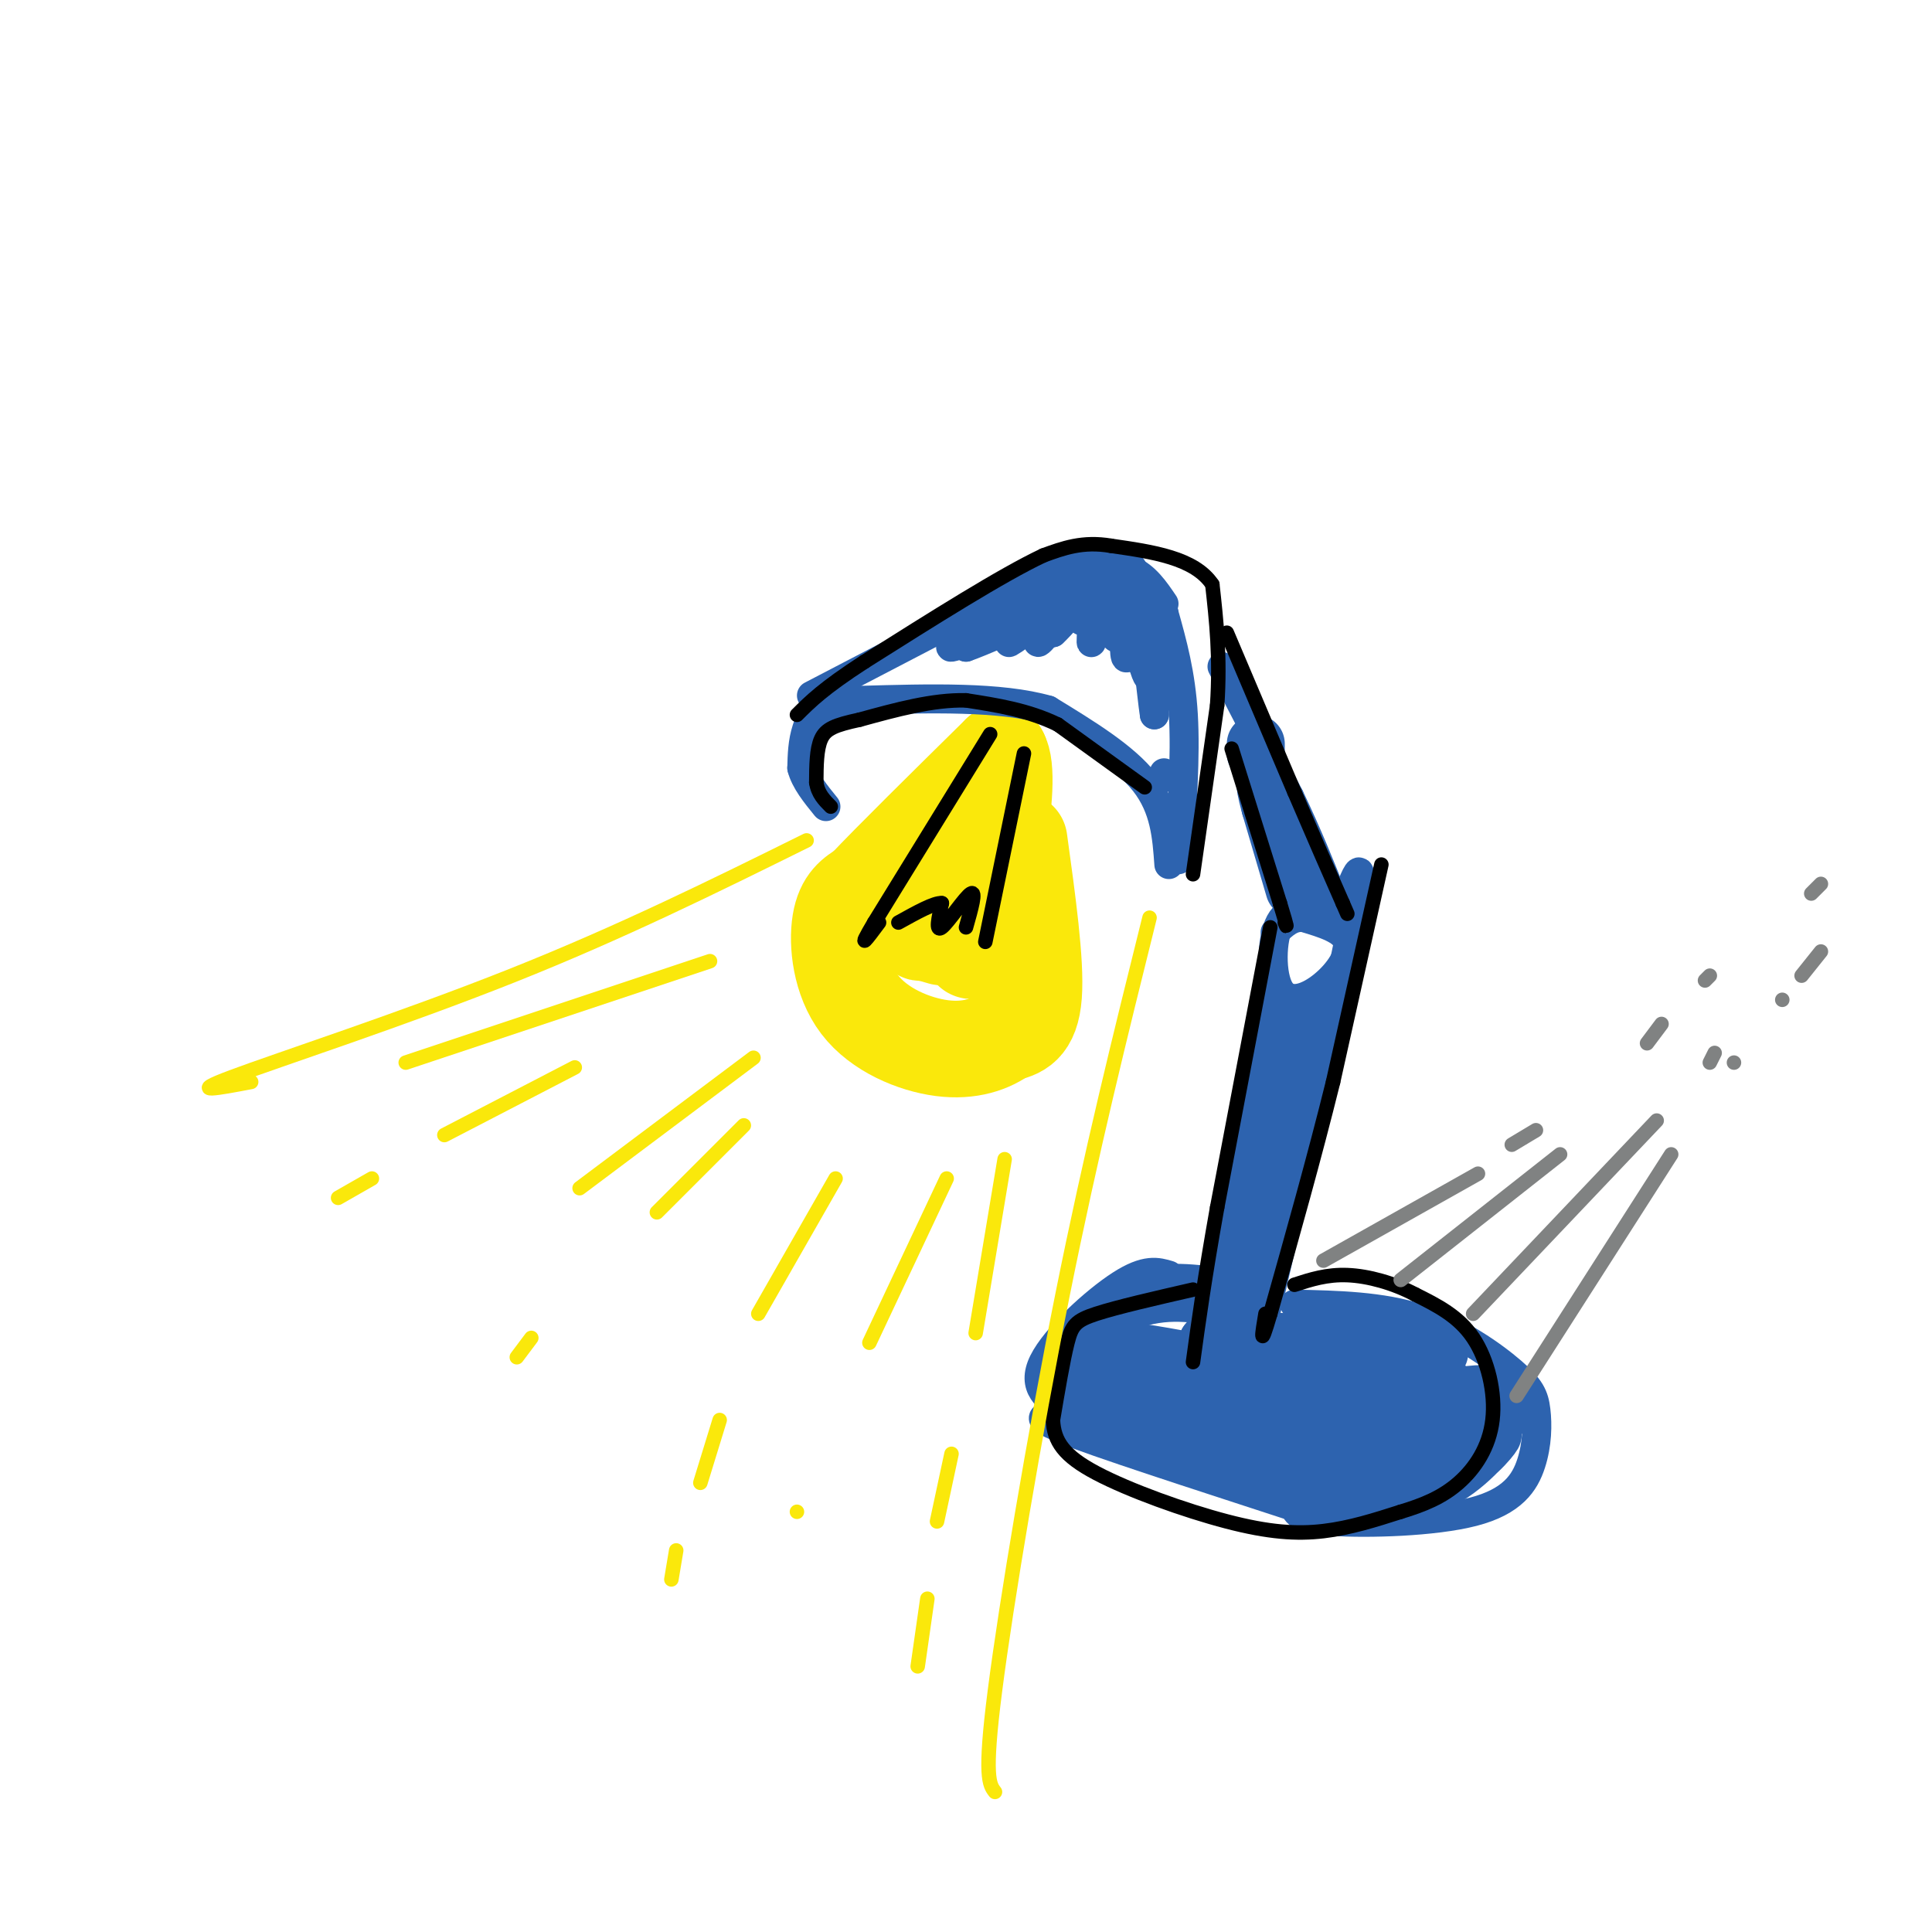 <svg viewBox='0 0 400 400' version='1.1' xmlns='http://www.w3.org/2000/svg' xmlns:xlink='http://www.w3.org/1999/xlink'><g fill='none' stroke='rgb(250,232,11)' stroke-width='20' stroke-linecap='round' stroke-linejoin='round'><path d='M211,174c1.750,12.667 3.500,25.333 3,32c-0.500,6.667 -3.250,7.333 -6,8'/><path d='M208,214c-2.922,2.214 -7.226,3.748 -13,3c-5.774,-0.748 -13.016,-3.778 -17,-9c-3.984,-5.222 -4.710,-12.635 -4,-17c0.710,-4.365 2.855,-5.683 5,-7'/><path d='M179,184c5.500,-5.833 16.750,-16.917 28,-28'/><path d='M207,156c3.200,5.200 -2.800,32.200 -5,39c-2.200,6.800 -0.600,-6.600 1,-20'/><path d='M203,175c-2.729,1.904 -10.052,16.665 -12,18c-1.948,1.335 1.478,-10.756 0,-12c-1.478,-1.244 -7.859,8.357 -8,10c-0.141,1.643 5.960,-4.674 8,-6c2.040,-1.326 0.020,2.337 -2,6'/><path d='M189,191c0.667,1.500 3.333,2.250 6,3'/></g>
<g fill='none' stroke='rgb(45,99,175)' stroke-width='6' stroke-linecap='round' stroke-linejoin='round'><path d='M241,160c0.000,0.000 0.000,1.000 0,1'/><path d='M241,161c0.000,0.167 0.000,0.083 0,0'/><path d='M242,179c-0.417,-5.833 -0.833,-11.667 -5,-17c-4.167,-5.333 -12.083,-10.167 -20,-15'/><path d='M217,147c-9.833,-2.833 -24.417,-2.417 -39,-2'/><path d='M178,145c-8.467,0.667 -10.133,3.333 -11,6c-0.867,2.667 -0.933,5.333 -1,8'/><path d='M166,159c0.667,2.667 2.833,5.333 5,8'/><path d='M168,144c0.000,0.000 48.000,-25.000 48,-25'/><path d='M216,119c8.000,-4.000 4.000,-1.500 0,1'/><path d='M244,178c0.750,-10.750 1.500,-21.500 1,-30c-0.500,-8.500 -2.250,-14.750 -4,-21'/><path d='M241,127c-0.667,-3.500 -0.333,-1.750 0,0'/><path d='M241,125c-1.917,-2.833 -3.833,-5.667 -7,-7c-3.167,-1.333 -7.583,-1.167 -12,-1'/><path d='M233,121c2.133,10.467 4.267,20.933 5,19c0.733,-1.933 0.067,-16.267 0,-17c-0.067,-0.733 0.467,12.133 1,25'/><path d='M239,148c-0.556,-3.133 -2.444,-23.467 -4,-29c-1.556,-5.533 -2.778,3.733 -4,13'/><path d='M231,132c-0.577,-2.005 -0.021,-13.517 -1,-13c-0.979,0.517 -3.494,13.062 -4,14c-0.506,0.938 0.998,-9.732 0,-12c-0.998,-2.268 -4.499,3.866 -8,10'/><path d='M218,131c0.906,-0.721 7.171,-7.523 5,-7c-2.171,0.523 -12.777,8.372 -14,9c-1.223,0.628 6.936,-5.963 7,-7c0.064,-1.037 -7.968,3.482 -16,8'/><path d='M200,134c1.940,-0.595 14.792,-6.083 14,-6c-0.792,0.083 -15.226,5.738 -17,6c-1.774,0.262 9.113,-4.869 20,-10'/><path d='M217,124c4.225,-2.566 4.787,-3.980 3,-1c-1.787,2.980 -5.922,10.356 -5,10c0.922,-0.356 6.902,-8.442 9,-10c2.098,-1.558 0.314,3.412 0,5c-0.314,1.588 0.843,-0.206 2,-2'/><path d='M226,126c0.826,-1.220 1.890,-3.269 2,-2c0.110,1.269 -0.733,5.856 0,6c0.733,0.144 3.044,-4.153 4,-3c0.956,1.153 0.559,7.758 1,9c0.441,1.242 1.721,-2.879 3,-7'/><path d='M236,129c0.333,1.226 -0.333,7.792 0,8c0.333,0.208 1.667,-5.940 3,-6c1.333,-0.060 2.667,5.970 4,12'/><path d='M243,143c0.833,1.833 0.917,0.417 1,-1'/><path d='M253,138c0.000,0.000 14.000,27.000 14,27'/><path d='M267,165c3.833,8.000 6.417,14.500 9,21'/><path d='M274,189c-3.585,-0.707 -7.171,-1.413 -9,2c-1.829,3.413 -1.903,10.946 0,14c1.903,3.054 5.781,1.630 9,-1c3.219,-2.630 5.777,-6.466 5,-9c-0.777,-2.534 -4.888,-3.767 -9,-5'/><path d='M270,190c-2.500,-0.333 -4.250,1.333 -6,3'/><path d='M277,191c0.000,0.000 1.000,1.000 1,1'/><path d='M277,191c0.000,0.000 0.000,0.000 0,0'/><path d='M277,191c3.267,-9.089 6.533,-18.178 3,0c-3.533,18.178 -13.867,63.622 -18,81c-4.133,17.378 -2.067,6.689 0,-4'/><path d='M264,206c0.000,0.000 -14.000,65.000 -14,65'/><path d='M251,270c0.000,0.000 0.000,3.000 0,3'/><path d='M268,270c8.987,0.196 17.973,0.392 26,3c8.027,2.608 15.094,7.629 19,11c3.906,3.371 4.652,5.091 5,8c0.348,2.909 0.300,7.007 -1,11c-1.300,3.993 -3.850,7.883 -12,10c-8.150,2.117 -21.900,2.462 -29,2c-7.100,-0.462 -7.550,-1.731 -8,-3'/><path d='M268,312c-11.095,-3.643 -34.833,-11.250 -45,-15c-10.167,-3.750 -6.762,-3.643 -5,-4c1.762,-0.357 1.881,-1.179 2,-2'/><path d='M242,264c-2.357,-0.702 -4.714,-1.405 -10,2c-5.286,3.405 -13.500,10.917 -16,16c-2.500,5.083 0.714,7.738 5,10c4.286,2.262 9.643,4.131 15,6'/></g>
<g fill='none' stroke='rgb(45,99,175)' stroke-width='12' stroke-linecap='round' stroke-linejoin='round'><path d='M249,268c-3.131,-0.292 -6.262,-0.583 -10,0c-3.738,0.583 -8.083,2.042 -11,6c-2.917,3.958 -4.405,10.417 -4,14c0.405,3.583 2.702,4.292 5,5'/><path d='M229,293c7.001,2.467 22.003,6.133 20,4c-2.003,-2.133 -21.011,-10.067 -23,-11c-1.989,-0.933 13.041,5.133 21,7c7.959,1.867 8.845,-0.467 6,-3c-2.845,-2.533 -9.423,-5.267 -16,-8'/><path d='M237,282c-3.841,-1.911 -5.445,-2.688 -2,-2c3.445,0.688 11.939,2.842 18,4c6.061,1.158 9.688,1.321 4,0c-5.688,-1.321 -20.689,-4.127 -22,-4c-1.311,0.127 11.070,3.188 20,4c8.930,0.812 14.409,-0.625 13,-2c-1.409,-1.375 -9.704,-2.687 -18,-4'/><path d='M250,278c4.089,-0.708 23.313,-0.478 35,2c11.687,2.478 15.839,7.206 16,12c0.161,4.794 -3.668,9.656 -8,11c-4.332,1.344 -9.166,-0.828 -14,-3'/><path d='M279,300c-0.016,-2.280 6.943,-6.478 15,-9c8.057,-2.522 17.211,-3.366 18,-1c0.789,2.366 -6.789,7.944 -14,11c-7.211,3.056 -14.057,3.592 -11,2c3.057,-1.592 16.016,-5.312 20,-6c3.984,-0.688 -1.008,1.656 -6,4'/><path d='M301,301c-3.870,2.409 -10.545,6.430 -17,7c-6.455,0.570 -12.689,-2.311 -8,-3c4.689,-0.689 20.301,0.815 19,2c-1.301,1.185 -19.515,2.053 -22,2c-2.485,-0.053 10.757,-1.026 24,-2'/><path d='M297,307c6.679,-2.952 11.375,-9.333 12,-10c0.625,-0.667 -2.821,4.381 -8,7c-5.179,2.619 -12.089,2.810 -19,3'/><path d='M282,307c-11.265,-1.389 -29.927,-6.362 -29,-9c0.927,-2.638 21.442,-2.941 23,-4c1.558,-1.059 -15.841,-2.874 -20,-4c-4.159,-1.126 4.920,-1.563 14,-2'/><path d='M270,288c4.019,-1.252 7.067,-3.384 4,-4c-3.067,-0.616 -12.247,0.282 -12,2c0.247,1.718 9.922,4.254 16,4c6.078,-0.254 8.559,-3.299 6,-5c-2.559,-1.701 -10.160,-2.057 -10,-2c0.160,0.057 8.080,0.529 16,1'/><path d='M290,284c4.205,0.833 6.718,2.417 6,2c-0.718,-0.417 -4.667,-2.833 -4,-4c0.667,-1.167 5.949,-1.083 6,-2c0.051,-0.917 -5.128,-2.833 -9,-3c-3.872,-0.167 -6.436,1.417 -9,3'/><path d='M280,280c-1.833,0.833 -1.917,1.417 -2,2'/><path d='M270,210c0.000,0.000 -13.000,53.000 -13,53'/><path d='M257,263c-2.500,10.000 -2.250,8.500 -2,7'/><path d='M253,272c0.000,0.000 -1.000,3.000 -1,3'/><path d='M268,184c0.000,0.000 -5.000,-17.000 -5,-17'/><path d='M263,167c-1.000,-3.667 -1.000,-4.333 -1,-5'/><path d='M260,156c0.000,0.000 0.000,-2.000 0,-2'/></g>
<g fill='none' stroke='rgb(0,0,0)' stroke-width='3' stroke-linecap='round' stroke-linejoin='round'><path d='M205,152c0.000,0.000 -24.000,39.000 -24,39'/><path d='M181,191c-3.833,6.500 -1.417,3.250 1,0'/><path d='M212,156c0.000,0.000 -8.000,39.000 -8,39'/><path d='M200,192c1.089,-3.844 2.178,-7.689 1,-7c-1.178,0.689 -4.622,5.911 -6,7c-1.378,1.089 -0.689,-1.956 0,-5'/><path d='M195,187c-1.500,-0.167 -5.250,1.917 -9,4'/><path d='M237,163c0.000,0.000 -18.000,-13.000 -18,-13'/><path d='M219,150c-6.167,-3.000 -12.583,-4.000 -19,-5'/><path d='M200,145c-6.833,-0.167 -14.417,1.917 -22,4'/><path d='M178,149c-5.156,1.111 -7.044,1.889 -8,4c-0.956,2.111 -0.978,5.556 -1,9'/><path d='M169,162c0.333,2.333 1.667,3.667 3,5'/><path d='M247,181c0.000,0.000 5.000,-35.000 5,-35'/><path d='M252,146c0.667,-10.000 -0.167,-17.500 -1,-25'/><path d='M251,121c-3.667,-5.500 -12.333,-6.750 -21,-8'/><path d='M230,113c-5.833,-1.000 -9.917,0.500 -14,2'/><path d='M216,115c-8.500,4.000 -22.750,13.000 -37,22'/><path d='M179,137c-8.500,5.500 -11.250,8.250 -14,11'/><path d='M254,131c0.000,0.000 14.000,33.000 14,33'/><path d='M268,164c4.000,9.333 7.000,16.167 10,23'/><path d='M278,187c1.667,3.833 0.833,1.917 0,0'/><path d='M255,155c0.000,0.000 10.000,32.000 10,32'/><path d='M265,187c1.833,6.000 1.417,5.000 1,4'/><path d='M286,179c0.000,0.000 -10.000,45.000 -10,45'/><path d='M276,224c-3.833,15.500 -8.417,31.750 -13,48'/><path d='M263,272c-2.333,8.000 -1.667,4.000 -1,0'/><path d='M263,192c0.000,0.000 -11.000,58.000 -11,58'/><path d='M252,250c-2.667,15.000 -3.833,23.500 -5,32'/><path d='M247,267c-7.844,1.800 -15.689,3.600 -20,5c-4.311,1.400 -5.089,2.400 -6,6c-0.911,3.600 -1.956,9.800 -3,16'/><path d='M218,294c0.206,4.405 2.220,7.418 9,11c6.780,3.582 18.325,7.734 27,10c8.675,2.266 14.478,2.648 20,2c5.522,-0.648 10.761,-2.324 16,-4'/><path d='M290,313c4.743,-1.432 8.601,-3.013 12,-6c3.399,-2.987 6.338,-7.381 7,-13c0.662,-5.619 -0.954,-12.463 -4,-17c-3.046,-4.537 -7.523,-6.769 -12,-9'/><path d='M293,268c-4.489,-2.378 -9.711,-3.822 -14,-4c-4.289,-0.178 -7.644,0.911 -11,2'/></g>
<g fill='none' stroke='rgb(250,232,11)' stroke-width='3' stroke-linecap='round' stroke-linejoin='round'><path d='M167,174c-19.222,9.511 -38.444,19.022 -61,28c-22.556,8.978 -48.444,17.422 -58,21c-9.556,3.578 -2.778,2.289 4,1'/><path d='M238,190c-6.044,24.289 -12.089,48.578 -18,78c-5.911,29.422 -11.689,63.978 -14,82c-2.311,18.022 -1.156,19.511 0,21'/><path d='M208,240c0.000,0.000 -6.000,36.000 -6,36'/><path d='M197,301c0.000,0.000 -3.000,14.000 -3,14'/><path d='M192,331c0.000,0.000 -2.000,14.000 -2,14'/><path d='M147,199c0.000,0.000 -63.000,21.000 -63,21'/><path d='M156,219c0.000,0.000 -36.000,27.000 -36,27'/><path d='M173,244c0.000,0.000 -16.000,28.000 -16,28'/><path d='M149,294c0.000,0.000 -4.000,13.000 -4,13'/><path d='M140,321c0.000,0.000 -1.000,6.000 -1,6'/><path d='M196,244c0.000,0.000 -16.000,34.000 -16,34'/><path d='M165,313c0.000,0.000 0.000,0.000 0,0'/><path d='M154,233c0.000,0.000 -18.000,18.000 -18,18'/><path d='M110,277c0.000,0.000 -3.000,4.000 -3,4'/><path d='M119,221c0.000,0.000 -27.000,14.000 -27,14'/><path d='M77,244c0.000,0.000 -7.000,4.000 -7,4'/></g>
<g fill='none' stroke='rgb(128,130,130)' stroke-width='3' stroke-linecap='round' stroke-linejoin='round'><path d='M305,272c0.000,0.000 38.000,-40.000 38,-40'/><path d='M354,220c0.000,0.000 1.000,-2.000 1,-2'/><path d='M290,265c0.000,0.000 33.000,-26.000 33,-26'/><path d='M341,216c0.000,0.000 3.000,-4.000 3,-4'/><path d='M353,203c0.000,0.000 1.000,-1.000 1,-1'/><path d='M274,261c0.000,0.000 32.000,-18.000 32,-18'/><path d='M313,237c0.000,0.000 5.000,-3.000 5,-3'/><path d='M314,289c0.000,0.000 32.000,-50.000 32,-50'/><path d='M359,220c0.000,0.000 0.000,0.000 0,0'/><path d='M369,207c0.000,0.000 0.000,0.000 0,0'/><path d='M373,202c0.000,0.000 4.000,-5.000 4,-5'/><path d='M375,185c0.000,0.000 2.000,-2.000 2,-2'/></g>
</svg>